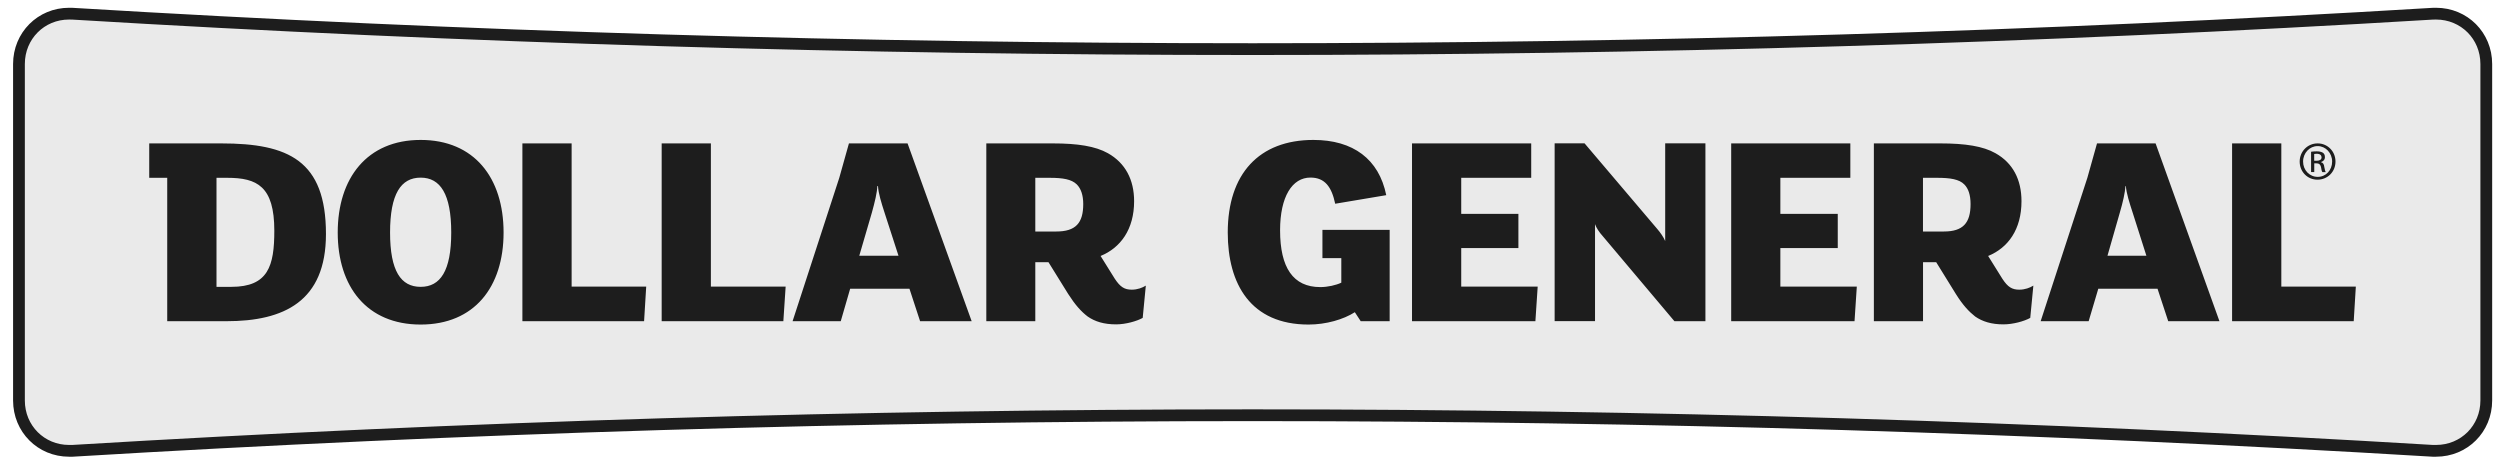 <svg xmlns="http://www.w3.org/2000/svg" width="183" height="34" viewBox="0 0 183 34" fill="none"><path d="M178.32 1C178.242 1 178.165 1.004 178.074 1.004C149.299 2.739 120.498 3.596 91.692 3.596C62.886 3.596 34.068 2.739 5.31 1.004C5.219 1.004 5.142 1 5.051 1C3.011 1 1.388 2.614 1.388 4.685V29.315C1.388 31.39 3.011 33 5.051 33H5.31C34.068 31.269 62.873 30.395 91.692 30.395C120.51 30.395 149.299 31.269 178.074 33H178.32C180.373 33 181.996 31.39 181.996 29.315V4.685C181.996 2.614 180.373 1 178.32 1Z" fill="#EAEAEA" stroke="#1D1D1D" stroke-width="0.861" stroke-miterlimit="10"></path><path fill-rule="evenodd" clip-rule="evenodd" d="M169.399 11.767H169.585C169.77 11.767 169.938 11.698 169.938 11.522C169.938 11.384 169.847 11.255 169.585 11.255C169.494 11.255 169.447 11.272 169.399 11.272V11.771V11.767ZM169.399 12.594H169.171V11.108C169.292 11.091 169.399 11.078 169.585 11.078C169.813 11.078 169.955 11.126 170.045 11.186C170.136 11.255 170.183 11.354 170.183 11.5C170.183 11.698 170.062 11.806 169.895 11.862V11.879C170.032 11.892 170.123 12.017 170.14 12.232C170.183 12.464 170.213 12.555 170.243 12.602H170.002C169.955 12.555 169.925 12.417 169.895 12.219C169.847 12.034 169.757 11.957 169.572 11.957H169.404V12.602L169.399 12.594ZM169.645 10.695C169.064 10.695 168.586 11.199 168.586 11.827C168.586 12.456 169.059 12.947 169.658 12.947C170.256 12.947 170.712 12.456 170.712 11.827C170.712 11.199 170.239 10.695 169.658 10.695H169.641H169.645ZM169.658 10.497C170.377 10.497 170.958 11.078 170.958 11.827C170.958 12.576 170.377 13.153 169.641 13.153C168.904 13.153 168.336 12.572 168.336 11.827C168.336 11.083 168.922 10.497 169.641 10.497H169.658Z" fill="#1D1D1D"></path><path d="M16.628 13.016H15.848V20.997H16.938C19.637 20.997 20.08 19.465 20.08 16.886C20.08 13.64 18.823 13.016 16.632 13.016M16.58 23.512H12.241V13.016H10.923V10.497H16.197C21.118 10.497 23.86 11.75 23.86 17.131C23.86 22.069 20.778 23.512 16.58 23.512ZM30.792 13.003C29.349 13.003 28.553 14.191 28.553 17.019C28.553 19.848 29.349 20.997 30.792 20.997C32.234 20.997 33.03 19.831 33.03 17.019C33.03 14.208 32.234 13.003 30.792 13.003ZM30.792 23.757C26.865 23.757 24.721 20.997 24.721 17.019C24.721 13.041 26.865 10.243 30.792 10.243C34.718 10.243 36.862 13.02 36.862 17.019C36.862 21.019 34.714 23.757 30.792 23.757ZM47.302 20.98L47.147 23.512H38.239V10.497H41.843V20.98H47.297H47.302ZM57.509 20.98L57.341 23.512H48.434V10.497H52.037V20.98H57.509ZM65.771 18.724L64.759 15.599C64.514 14.845 64.298 14.148 64.268 13.618H64.221C64.204 14.096 64.036 14.789 63.821 15.564L62.899 18.72H65.766L65.771 18.724ZM71.122 23.512H67.351L66.572 21.135H62.232L61.543 23.512H58.017L61.435 13.016L62.142 10.497H66.434L71.126 23.512H71.122ZM77.317 16.946H75.784V13.016H76.826C77.808 13.016 78.436 13.123 78.82 13.498C79.125 13.803 79.293 14.281 79.293 14.94C79.293 16.326 78.742 16.946 77.317 16.946ZM82.849 21.204C82.311 21.204 82.005 21.01 81.605 20.408L80.563 18.737C82.018 18.143 83.017 16.796 83.017 14.729C83.017 13.149 82.371 11.931 81.101 11.216C80.184 10.7 78.88 10.497 77.072 10.497H72.198V23.512H75.784V19.194H76.749L78.191 21.518C78.712 22.332 79.142 22.805 79.616 23.167C80.154 23.542 80.813 23.744 81.7 23.744C82.388 23.744 83.219 23.512 83.646 23.27L83.874 20.907C83.628 21.062 83.263 21.204 82.845 21.204M157.117 18.724L156.122 15.599C155.877 14.845 155.649 14.148 155.614 13.618H155.584C155.554 14.096 155.399 14.789 155.171 15.564L154.267 18.72H157.117V18.724ZM162.473 23.512H158.714L157.931 21.135H153.595L152.889 23.512H149.376L152.795 13.016L153.501 10.497H157.789L162.464 23.512H162.473ZM101.719 23.512H99.605L99.174 22.853C98.348 23.382 97.073 23.757 95.786 23.757C91.554 23.757 89.871 20.799 89.871 17.019C89.871 12.719 92.17 10.243 96.139 10.243C99.049 10.243 100.939 11.647 101.473 14.286L97.736 14.914C97.474 13.666 96.97 12.998 95.924 12.998C94.589 12.998 93.702 14.393 93.702 16.86C93.702 19.59 94.654 21.015 96.647 21.015C97.185 21.015 97.797 20.877 98.184 20.692V18.896H96.802V16.826H101.723V23.512H101.719ZM112.559 20.98L112.391 23.512H103.359V10.497H112.085V13.016H106.962V15.655H111.147V18.16H106.962V20.98H112.559ZM124.837 23.512H122.568L117.307 17.269C117.079 17.019 116.847 16.679 116.756 16.408V23.507H113.799V10.493H115.99L121.294 16.74C121.539 17.019 121.772 17.36 121.892 17.644V10.493H124.837V23.507V23.512ZM135.918 20.98L135.751 23.512H126.723V10.497H135.445V13.016H130.322V15.655H134.524V18.16H130.322V20.98H135.918ZM172.447 20.98L172.292 23.512H163.389V10.497H166.993V20.98H172.447ZM142.281 16.946H140.762V13.016H141.791C142.768 13.016 143.414 13.123 143.784 13.498C144.09 13.803 144.245 14.281 144.245 14.94C144.245 16.326 143.694 16.946 142.286 16.946M147.814 21.204C147.275 21.204 146.97 21.01 146.574 20.408L145.532 18.737C146.991 18.143 147.973 16.796 147.973 14.729C147.973 13.149 147.344 11.931 146.07 11.216C145.166 10.7 143.849 10.497 142.04 10.497H137.167V23.512H140.766V19.194H141.73L143.168 21.518C143.676 22.332 144.12 22.805 144.58 23.167C145.119 23.542 145.777 23.744 146.651 23.744C147.357 23.744 148.184 23.512 148.614 23.27L148.842 20.907C148.597 21.062 148.227 21.204 147.814 21.204Z" fill="#1D1D1D"></path></svg>